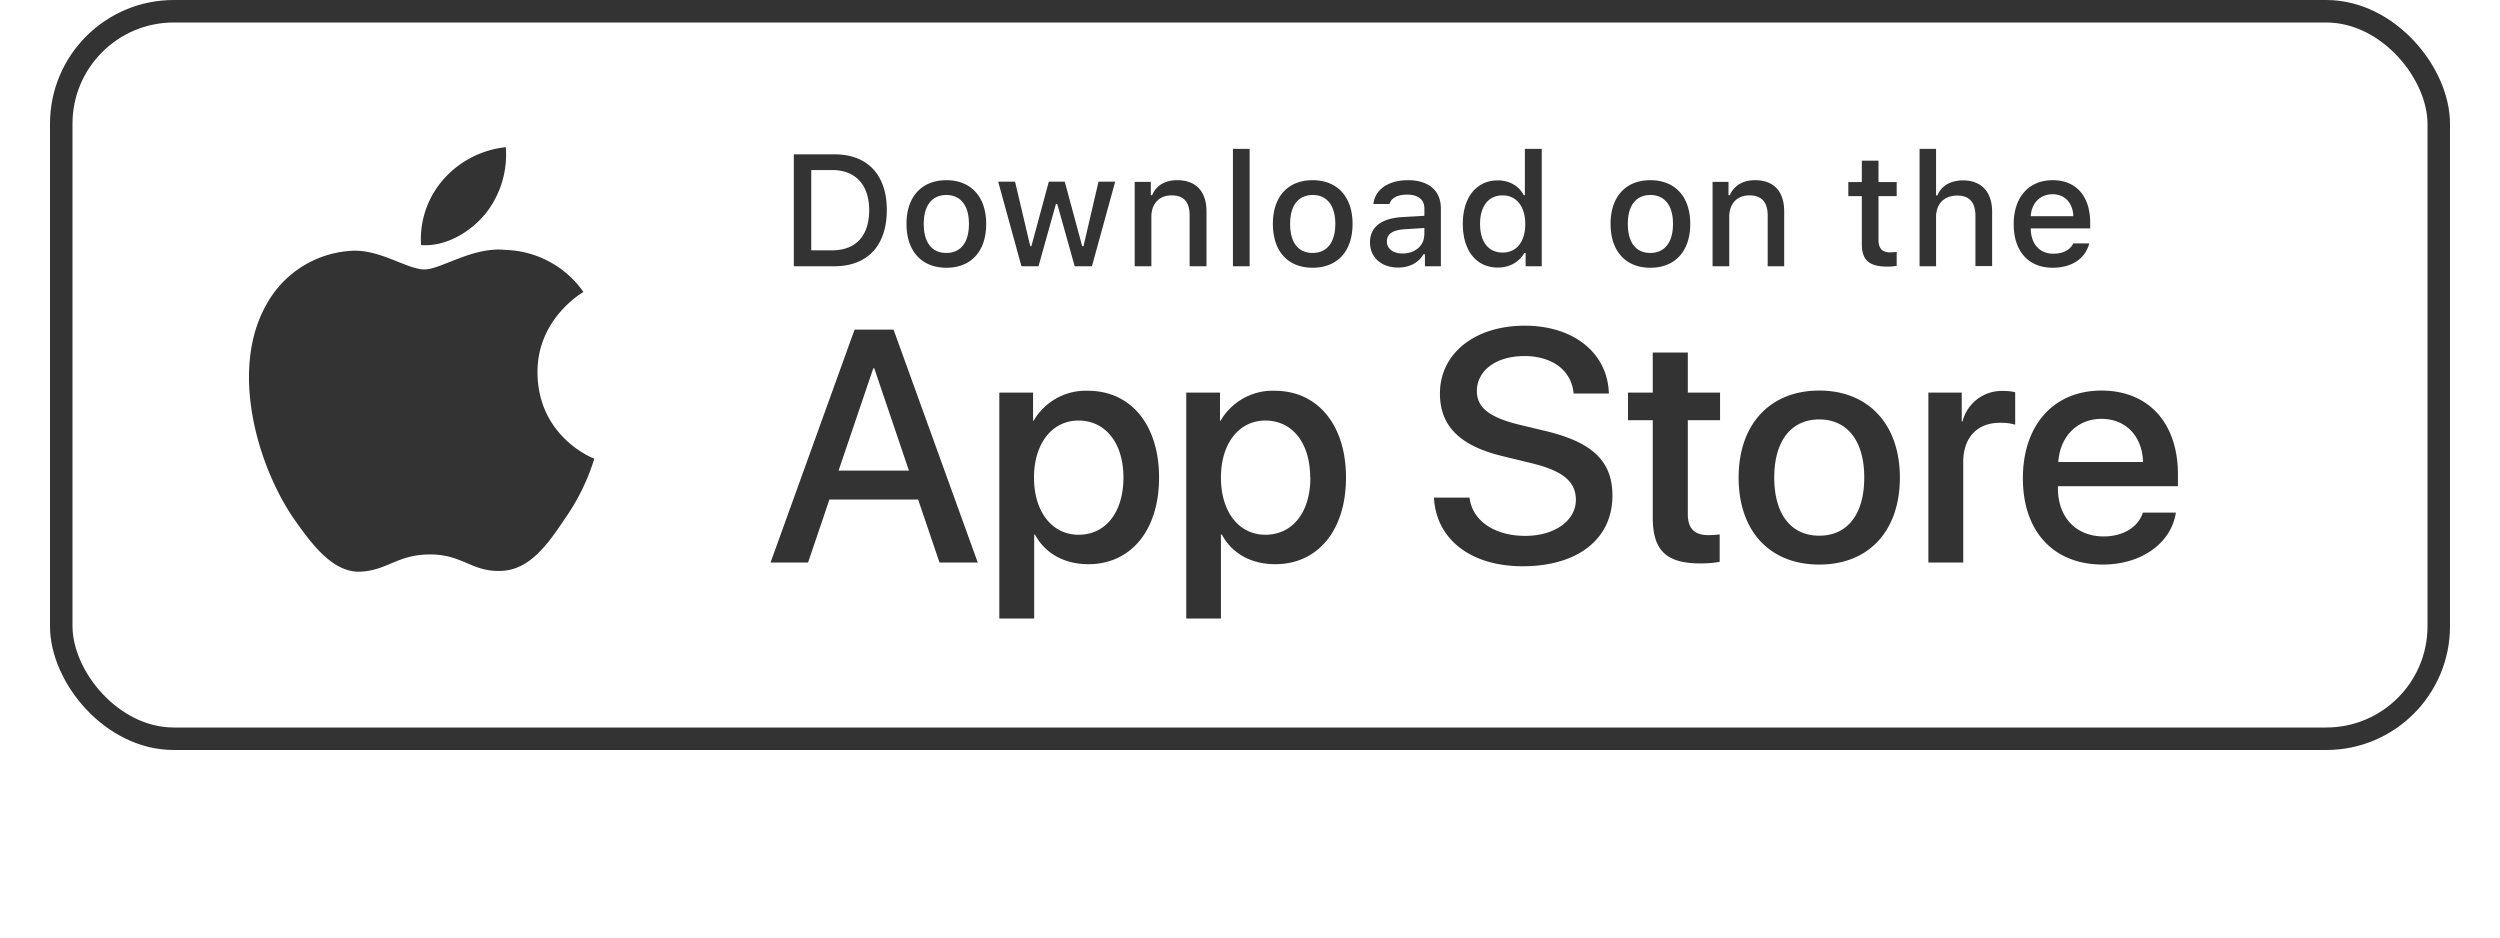   <svg class="css-p21pt6 e2fkkti0" xmlns="http://www.w3.org/2000/svg" viewBox="0 0 128 50" width="128px" height="48px">
                                                   <g fill="none" fill-rule="evenodd"><g fill="#333">
                                                   <path d="M26 19.89c-.03-2.86 2.34-4.25 2.45-4.32a5.27 5.27 0 00-4.15-2.24c-1.75-.19-3.44 1.04-4.33 1.04-.9 0-2.28-1.02-3.75-1a5.53 5.53 0 00-4.66 2.84c-2 3.48-.5 8.6 1.42 11.42.96 1.37 2.09 2.91 3.56 2.86 1.45-.06 1.98-.92 3.73-.92 1.72 0 2.23.92 3.73.88 1.55-.02 2.52-1.38 3.45-2.77a11.38 11.38 0 001.58-3.22c-.03 0-3-1.14-3.03-4.57M23.16 11.48a5.07 5.07 0 001.15-3.63 5.15 5.15 0 00-3.33 1.72 4.82 4.82 0 00-1.19 3.5c1.26.1 2.56-.64 3.37-1.6">
                                                   </path>
                                                   </g>
                                                    <g fill="#333">
                                                   <path d="M42.06 25.1h3.75l-1.85-5.46h-.05l-1.85 5.45zm4.24 1.54h-4.73L40.43 30h-2l4.48-12.42h2.08L49.48 30h-2.04l-1.14-3.36zM57.25 25.47c0-1.83-.95-3.04-2.4-3.04-1.41 0-2.37 1.23-2.37 3.04 0 1.82.96 3.05 2.38 3.05 1.44 0 2.39-1.2 2.39-3.05zm1.9 0c0 2.81-1.5 4.62-3.77 4.62-1.29 0-2.31-.58-2.85-1.58h-.04v4.48h-1.86V20.94h1.8v1.5h.03a3.21 3.21 0 012.89-1.6c2.3 0 3.8 1.82 3.8 4.63zM67.21 25.47c0-1.83-.94-3.04-2.39-3.04-1.42 0-2.37 1.23-2.37 3.04 0 1.82.95 3.05 2.37 3.05 1.45 0 2.4-1.2 2.4-3.05zm1.91 0c0 2.81-1.5 4.62-3.77 4.62-1.3 0-2.32-.58-2.85-1.58h-.05v4.48H60.6V20.94h1.8v1.5h.03a3.21 3.21 0 012.88-1.6c2.3 0 3.81 1.82 3.81 4.63zM75.71 26.54c.14 1.23 1.33 2.04 2.97 2.04 1.56 0 2.7-.81 2.7-1.92 0-.97-.69-1.54-2.3-1.94l-1.6-.39c-2.29-.55-3.35-1.61-3.35-3.34 0-2.15 1.87-3.62 4.52-3.62 2.63 0 4.43 1.47 4.49 3.62h-1.88c-.11-1.24-1.14-2-2.63-2-1.5 0-2.53.77-2.53 1.87 0 .87.66 1.4 2.26 1.79l1.37.33c2.55.6 3.6 1.63 3.6 3.45 0 2.32-1.85 3.77-4.79 3.77-2.75 0-4.61-1.42-4.73-3.66h1.9M87.35 18.8v2.14h1.72v1.47h-1.72v5c0 .77.34 1.13 1.1 1.13.19 0 .49-.02.6-.04v1.46c-.2.05-.61.09-1.02.09-1.84 0-2.55-.7-2.55-2.45v-5.19h-1.32v-1.47h1.32V18.8h1.87M96.76 25.47c0-1.95-.9-3.1-2.4-3.1s-2.4 1.15-2.4 3.1c0 1.96.9 3.1 2.4 3.1s2.4-1.14 2.4-3.1zm-6.7 0c0-2.85 1.68-4.64 4.3-4.64s4.3 1.8 4.3 4.64c0 2.86-1.67 4.64-4.3 4.64-2.64 0-4.3-1.78-4.3-4.64zM100.19 20.94h1.77v1.54h.04a2.16 2.16 0 012.18-1.63c.26 0 .49.03.63.07v1.73a2.62 2.62 0 00-.83-.1c-1.2 0-1.94.8-1.94 2.08V30h-1.86v-9.06M107.1 24.64h4.53c-.05-1.4-.93-2.3-2.22-2.3-1.28 0-2.21.93-2.3 2.3zm6.28 2.7c-.25 1.64-1.85 2.77-3.9 2.77-2.63 0-4.26-1.77-4.26-4.6 0-2.84 1.64-4.68 4.19-4.68 2.5 0 4.08 1.72 4.08 4.47v.63h-6.4v.12c0 1.54.97 2.56 2.44 2.56 1.03 0 1.84-.49 2.09-1.27h1.76zM40.6 13.35h1.12c1.25 0 1.97-.77 1.97-2.14 0-1.35-.73-2.14-1.97-2.14H40.6v4.28zm1.23-5.12c1.77 0 2.8 1.09 2.8 2.97 0 1.9-1.03 3-2.8 3h-2.16V8.23h2.16zM49.01 11.94c0-.97-.44-1.54-1.2-1.54-.78 0-1.21.57-1.21 1.54 0 .99.43 1.55 1.2 1.55.78 0 1.21-.57 1.21-1.55zm-3.33 0c0-1.45.81-2.33 2.13-2.33 1.3 0 2.12.88 2.12 2.33 0 1.46-.8 2.34-2.12 2.34s-2.13-.88-2.13-2.34zM55.57 14.2h-.92l-.93-3.32h-.07l-.93 3.32h-.91l-1.24-4.51h.9l.81 3.44h.06l.93-3.44h.85l.93 3.44h.07l.8-3.44h.89l-1.24 4.51M57.85 9.7h.86v.71h.07c.21-.5.66-.8 1.34-.8 1 0 1.56.6 1.56 1.67v2.92h-.9v-2.7c0-.72-.3-1.08-.96-1.08-.66 0-1.08.44-1.08 1.14v2.64h-.89V9.7M63.09 14.2h.89V7.94h-.89zM68.55 11.94c0-.97-.44-1.54-1.2-1.54-.78 0-1.21.57-1.21 1.54 0 .99.43 1.55 1.2 1.55s1.21-.57 1.21-1.55zm-3.33 0c0-1.45.8-2.33 2.12-2.33 1.31 0 2.13.88 2.13 2.33 0 1.46-.81 2.34-2.13 2.34-1.32 0-2.12-.88-2.12-2.34zM73.3 12.54v-.38l-1.1.07c-.62.05-.9.26-.9.65 0 .4.35.64.83.64.67 0 1.16-.42 1.16-.98zm-2.9.38c0-.8.6-1.27 1.68-1.34l1.22-.07v-.39c0-.47-.32-.74-.93-.74-.5 0-.84.18-.93.5h-.86c.09-.78.81-1.27 1.84-1.27 1.12 0 1.76.56 1.76 1.51v3.08h-.85v-.64h-.08c-.26.46-.76.71-1.35.71-.87 0-1.5-.52-1.5-1.35zM76.27 11.94c0 .96.45 1.53 1.2 1.53s1.21-.58 1.21-1.52c0-.94-.47-1.53-1.21-1.53-.75 0-1.2.58-1.2 1.52zm-.92 0c0-1.42.73-2.32 1.87-2.32.61 0 1.13.3 1.38.79h.06V7.94h.9v6.26h-.86v-.71h-.07c-.27.49-.8.78-1.41.78-1.15 0-1.87-.9-1.87-2.33zM86.56 11.94c0-.97-.44-1.54-1.2-1.54-.78 0-1.21.57-1.21 1.54 0 .99.43 1.55 1.2 1.55s1.21-.57 1.21-1.55zm-3.33 0c0-1.45.81-2.33 2.12-2.33 1.32 0 2.13.88 2.13 2.33 0 1.46-.81 2.34-2.13 2.34-1.31 0-2.12-.88-2.12-2.34zM88.67 9.7h.85v.71h.07c.22-.5.67-.8 1.35-.8 1 0 1.55.6 1.55 1.67v2.92h-.88v-2.7c0-.72-.32-1.08-.98-1.08-.65 0-1.07.44-1.07 1.14v2.64h-.89V9.7M97.52 8.57v1.14h.97v.75h-.97v2.32c0 .47.19.68.63.68l.34-.02v.74c-.14.02-.31.04-.48.04-1 0-1.38-.35-1.38-1.21v-2.55h-.72v-.75h.72V8.57h.89M99.7 7.94h.89v2.48h.07c.21-.5.69-.8 1.37-.8.96 0 1.55.6 1.55 1.67v2.9h-.89v-2.68c0-.72-.33-1.08-.96-1.08-.73 0-1.14.46-1.14 1.14v2.63h-.88V7.94M105.64 11.53h2.27c-.02-.7-.45-1.17-1.1-1.17-.67 0-1.13.47-1.17 1.17zm3.12 1.45c-.2.8-.92 1.3-1.95 1.3-1.29 0-2.08-.88-2.08-2.32s.8-2.35 2.08-2.35c1.25 0 2 .85 2 2.27v.3h-3.17v.06c.03.79.48 1.29 1.2 1.29.53 0 .9-.2 1.07-.55h.85z"></path></g><rect width="126.8" height="38.8" x=".6" y=".6" stroke="#333" stroke-width="1.2" rx="6"></rect>
                                                   </g>
                                                  </svg>